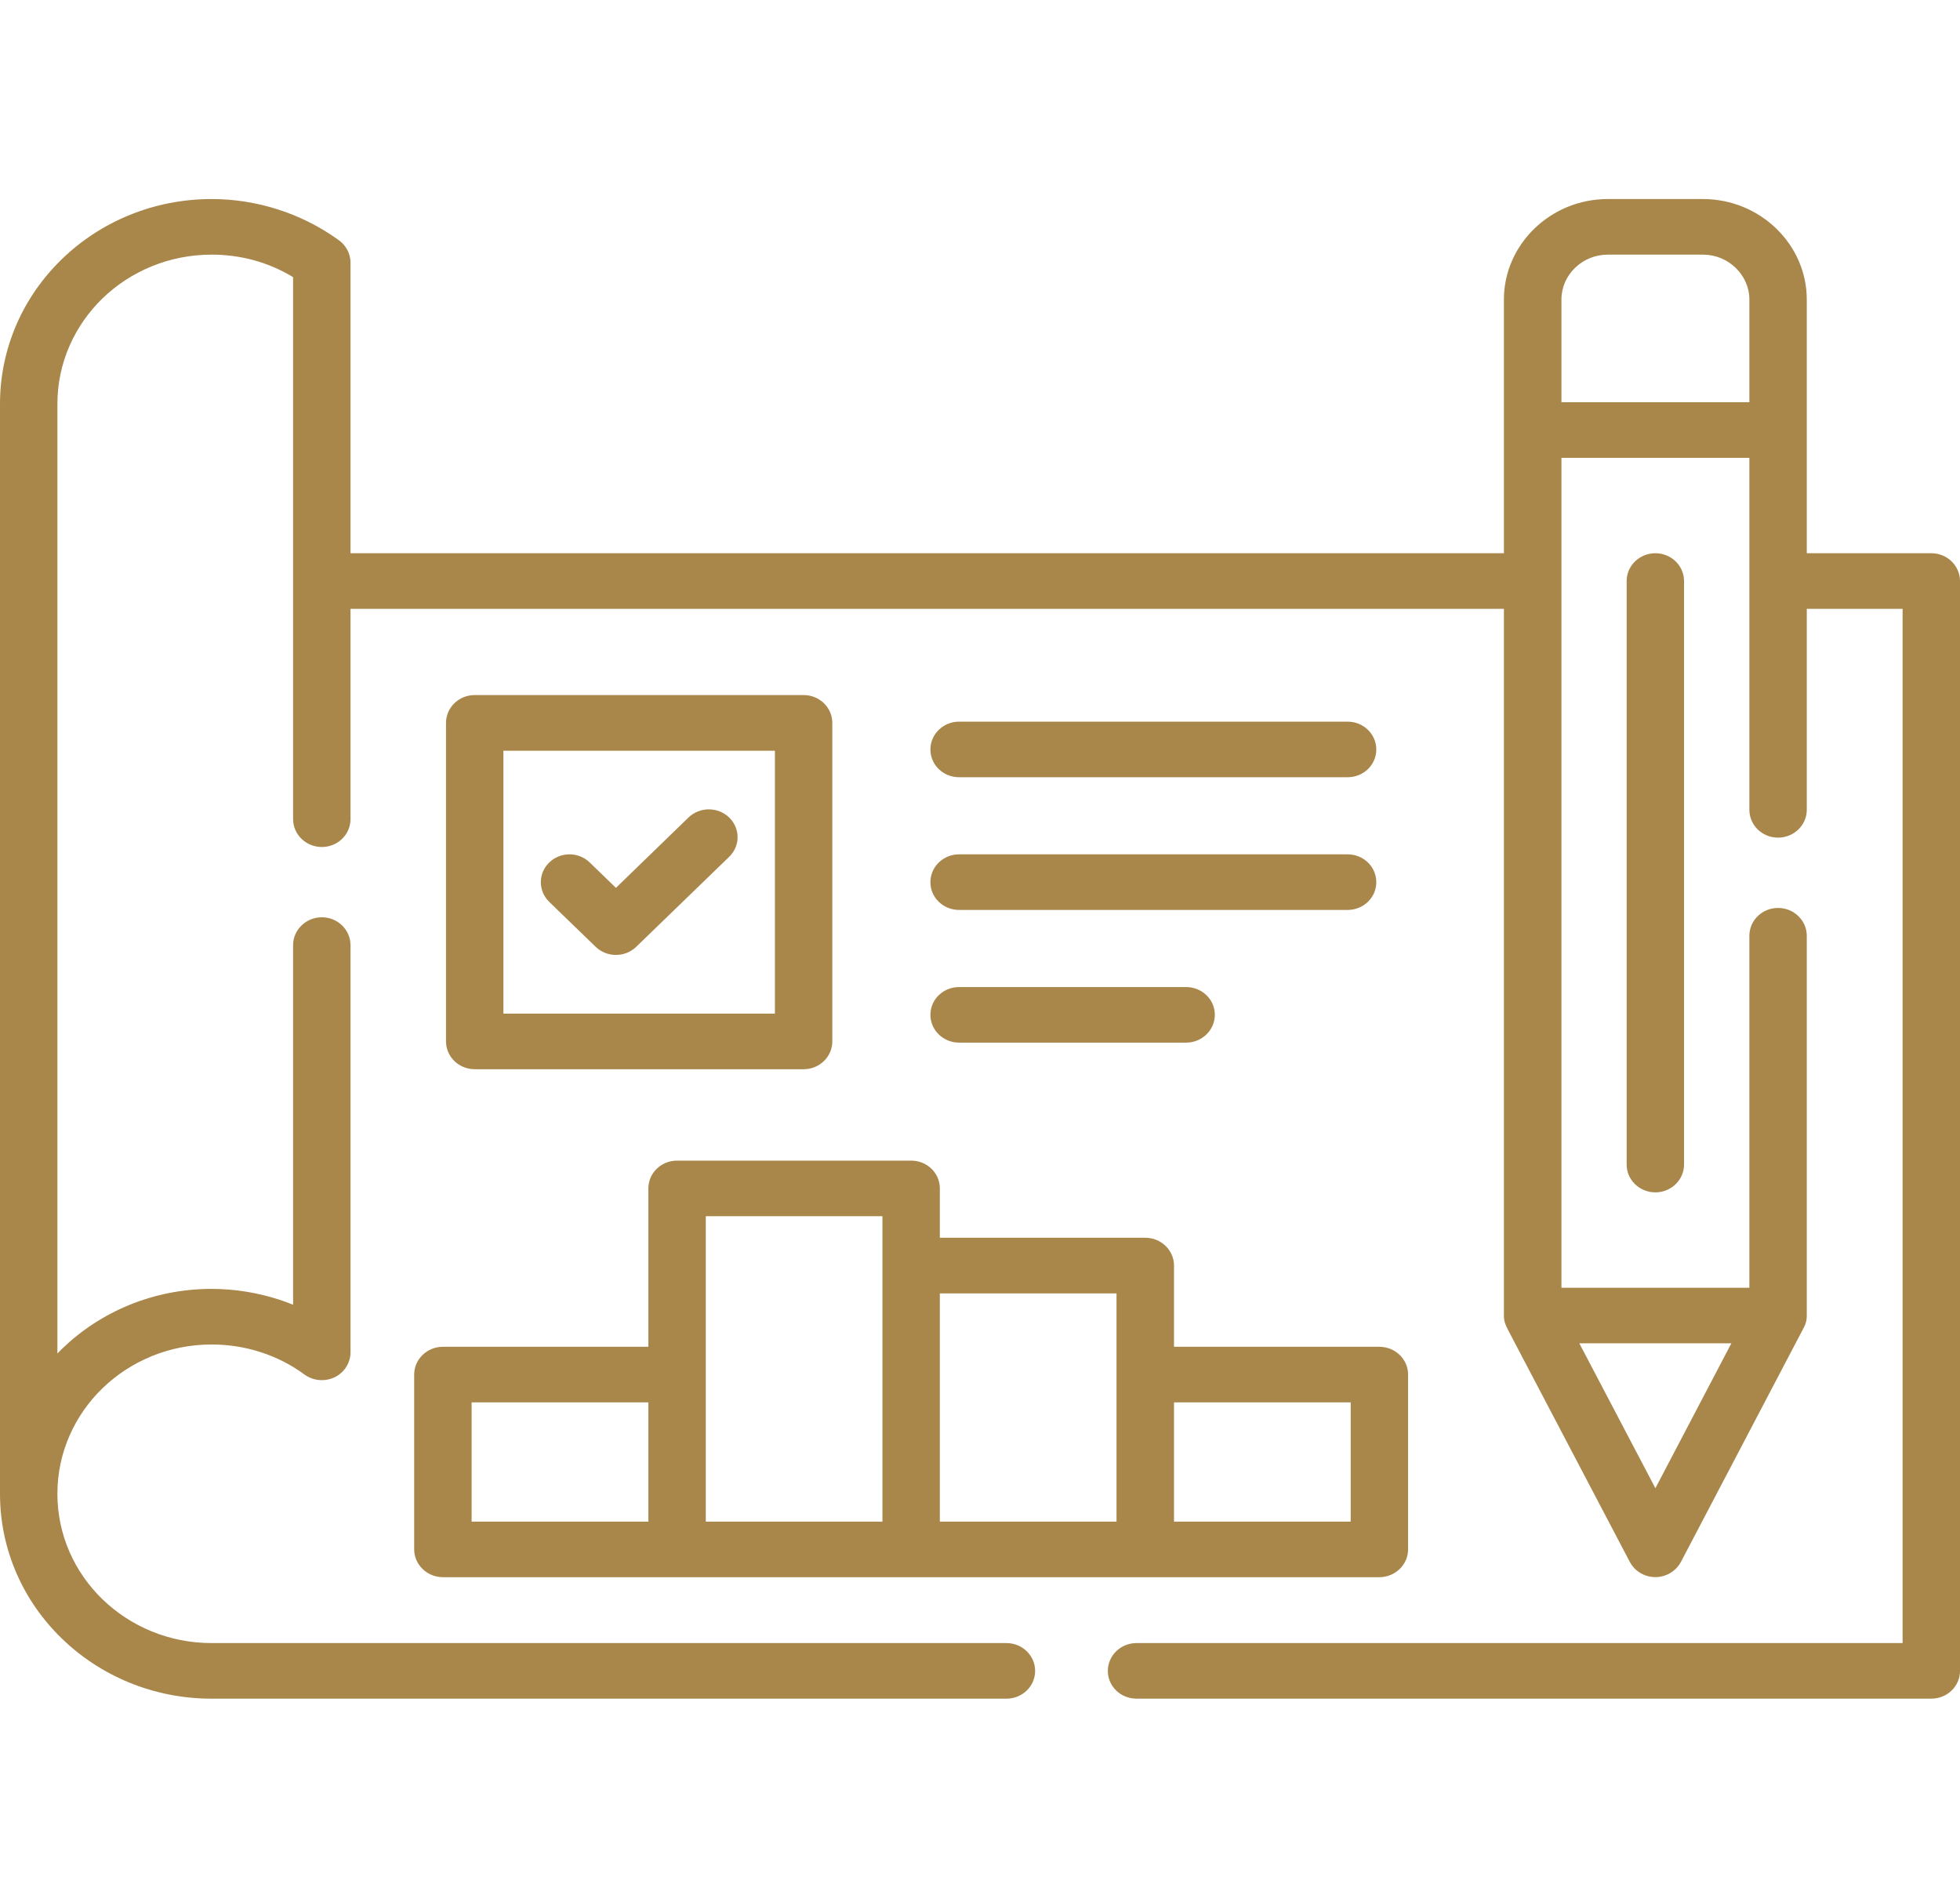 <svg width="63" height="61" viewBox="0 0 63 61" fill="none" xmlns="http://www.w3.org/2000/svg">
<path d="M56.23 12.93V9.627C56.23 9.232 56.059 8.871 55.79 8.611C55.518 8.347 55.148 8.185 54.74 8.185H51.678C51.266 8.185 50.897 8.347 50.625 8.611C50.356 8.871 50.189 9.232 50.189 9.627V12.93L56.23 12.93ZM17.653 28.989C17.294 28.637 17.294 28.073 17.653 27.725C18.012 27.374 18.598 27.374 18.957 27.725L19.798 28.539L22.131 26.277C22.491 25.929 23.077 25.929 23.436 26.277C23.799 26.628 23.799 27.192 23.436 27.543L20.45 30.434C20.091 30.782 19.505 30.782 19.146 30.434L17.653 28.989ZM52.285 18.678C52.285 18.185 52.697 17.783 53.209 17.783C53.719 17.783 54.13 18.185 54.13 18.678V37.432C54.13 37.925 53.718 38.327 53.209 38.327C52.697 38.327 52.285 37.925 52.285 37.432V18.678ZM37.736 48.911H43.415V45.078H37.736V48.911ZM44.336 50.697C34.304 50.697 24.269 50.697 14.238 50.697C13.729 50.697 13.313 50.295 13.313 49.802V44.183C13.313 43.69 13.729 43.291 14.238 43.291H20.841V38.198C20.841 37.705 21.252 37.307 21.762 37.307H29.288C29.798 37.307 30.209 37.705 30.209 38.198V39.786H36.812C37.321 39.786 37.736 40.187 37.736 40.681V43.291H44.336C44.845 43.291 45.26 43.69 45.26 44.183V49.802C45.26 50.295 44.845 50.697 44.336 50.697ZM30.209 48.911H35.888V41.575H30.209V48.911ZM22.686 48.911H28.364V40.681V39.093H22.686V48.911ZM15.159 48.911H20.841V45.078H15.159V48.911ZM11.266 17.783H48.34V13.822V9.627C48.34 8.739 48.717 7.932 49.32 7.348C49.924 6.763 50.757 6.398 51.678 6.398H54.74C55.658 6.398 56.491 6.763 57.095 7.348C57.698 7.932 58.075 8.739 58.075 9.627V13.822V17.783H62.079C62.588 17.783 63 18.185 63 18.678V53.71C63 54.203 62.588 54.601 62.079 54.601H36.53C36.02 54.601 35.609 54.203 35.609 53.71C35.609 53.217 36.02 52.815 36.53 52.815H61.155V19.57H58.075V26.03C58.075 26.523 57.66 26.925 57.151 26.925C56.641 26.925 56.23 26.523 56.23 26.03V18.678V14.717H50.189V18.678V41.393H56.23V30.079C56.23 29.586 56.641 29.185 57.151 29.185C57.66 29.185 58.075 29.586 58.075 30.079V42.285C58.075 42.501 58.016 42.609 57.918 42.791L54.032 50.201C53.945 50.366 53.806 50.508 53.621 50.599C53.167 50.822 52.616 50.643 52.386 50.204L48.486 42.775C48.396 42.596 48.34 42.494 48.34 42.285V19.57H11.266V26.331C11.266 26.824 10.855 27.226 10.345 27.226C9.836 27.226 9.421 26.824 9.421 26.331V18.678V8.908C8.629 8.428 7.736 8.185 6.802 8.185C5.434 8.185 4.196 8.722 3.296 9.59C2.4 10.461 1.845 11.66 1.845 12.984V43.507C1.894 43.457 1.943 43.406 1.991 43.359C3.223 42.167 4.925 41.43 6.801 41.43C7.551 41.43 8.277 41.552 8.964 41.772C9.118 41.822 9.271 41.88 9.421 41.94V30.38C9.421 29.887 9.836 29.485 10.345 29.485C10.854 29.485 11.266 29.887 11.266 30.38V43.474C11.266 43.659 11.203 43.849 11.078 44.011C10.774 44.403 10.195 44.48 9.787 44.183C9.365 43.872 8.887 43.626 8.378 43.464C7.89 43.305 7.36 43.217 6.802 43.217C5.434 43.217 4.196 43.754 3.296 44.622C2.4 45.49 1.845 46.692 1.845 48.016C1.845 49.343 2.4 50.542 3.296 51.41C4.196 52.278 5.434 52.815 6.802 52.815H32.351C32.86 52.815 33.272 53.217 33.272 53.71C33.272 54.203 32.86 54.602 32.351 54.602H6.802C4.925 54.602 3.223 53.865 1.992 52.673C0.76 51.481 0 49.836 0 48.016V12.984C0 11.167 0.76 9.519 1.992 8.327C3.223 7.135 4.925 6.398 6.802 6.398C8.256 6.398 9.686 6.858 10.854 7.695C11.102 7.857 11.266 8.131 11.266 8.442L11.266 17.783ZM55.651 43.18H50.764L53.209 47.837L55.651 43.18ZM43.317 23.197C43.827 23.197 44.238 23.599 44.238 24.092C44.238 24.585 43.827 24.983 43.317 24.983H30.827C30.317 24.983 29.906 24.585 29.906 24.092C29.906 23.599 30.318 23.197 30.827 23.197H43.317ZM38.124 31.728C38.636 31.728 39.048 32.126 39.048 32.619C39.048 33.112 38.636 33.514 38.124 33.514H30.827C30.318 33.514 29.906 33.112 29.906 32.619C29.906 32.126 30.318 31.728 30.827 31.728H38.124ZM43.317 27.462C43.827 27.462 44.238 27.861 44.238 28.357C44.238 28.85 43.827 29.249 43.317 29.249H30.827C30.317 29.249 29.906 28.85 29.906 28.357C29.906 27.861 30.318 27.462 30.827 27.462H43.317ZM15.26 22.342H25.832C26.341 22.342 26.753 22.744 26.753 23.237V33.474C26.753 33.967 26.341 34.369 25.832 34.369H15.26C14.747 34.369 14.336 33.967 14.336 33.474V23.237C14.336 22.744 14.747 22.342 15.26 22.342ZM24.908 24.132H16.181V32.582H24.908V24.132Z" fill="#A9864A"/>
</svg>
